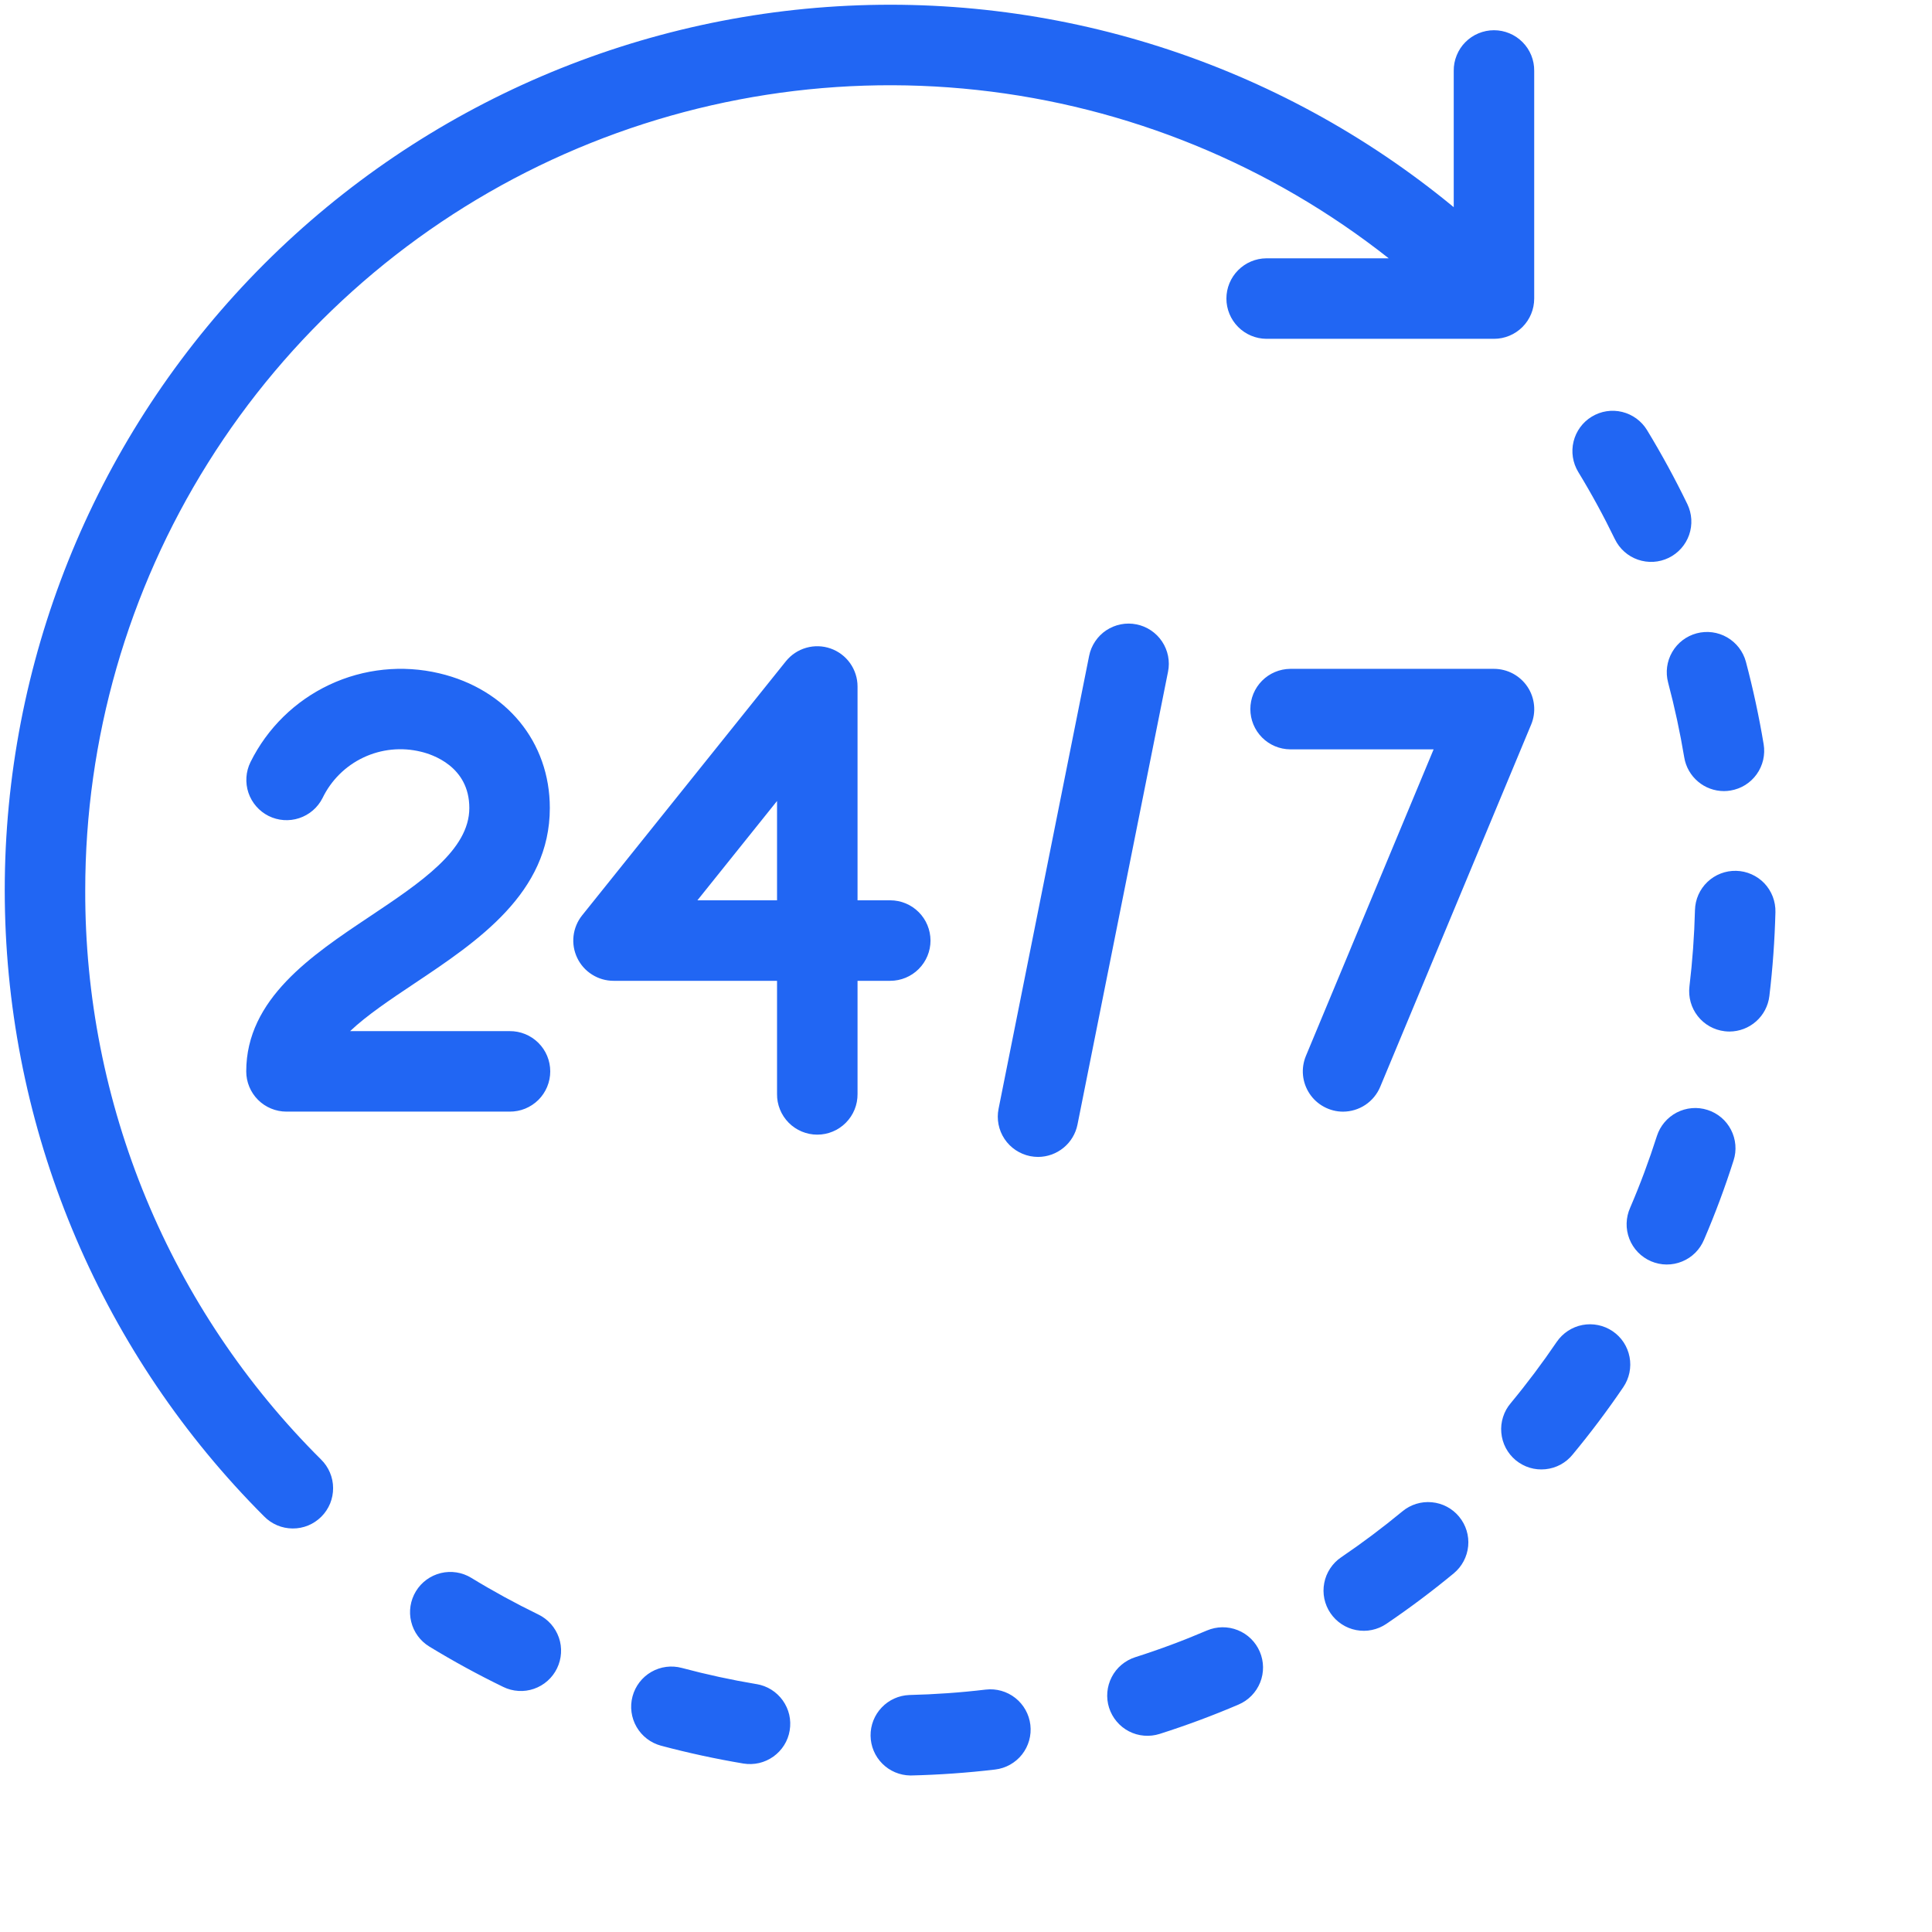 <svg width="51" height="51" viewBox="0 0 51 51" fill="none" xmlns="http://www.w3.org/2000/svg">
<g clip-path="url(#clip0_3544_2374)">
<path d="M2.25 23.5C2.249 19.509 3.372 15.599 5.491 12.218C7.609 8.836 10.637 6.119 14.228 4.378C17.819 2.638 21.827 1.943 25.794 2.375C29.761 2.806 33.527 4.347 36.659 6.819H33.427C33.147 6.821 32.879 6.935 32.682 7.134C32.485 7.333 32.374 7.601 32.374 7.881C32.374 8.161 32.485 8.43 32.682 8.629C32.879 8.828 33.147 8.941 33.427 8.944H39.437C39.719 8.944 39.989 8.832 40.188 8.633C40.388 8.433 40.499 8.163 40.499 7.881V1.871C40.501 1.73 40.474 1.591 40.422 1.461C40.369 1.331 40.291 1.212 40.192 1.113C40.093 1.013 39.976 0.934 39.846 0.88C39.717 0.826 39.578 0.798 39.437 0.798C39.297 0.798 39.158 0.826 39.028 0.88C38.898 0.934 38.781 1.013 38.682 1.113C38.583 1.212 38.505 1.331 38.453 1.461C38.4 1.591 38.373 1.73 38.375 1.871V5.469C33.742 1.647 27.815 -0.245 21.825 0.185C15.834 0.616 10.239 3.335 6.2 7.78C2.161 12.225 -0.012 18.054 0.132 24.059C0.275 30.063 2.724 35.781 6.971 40.028C7.069 40.129 7.187 40.209 7.316 40.264C7.445 40.319 7.584 40.347 7.725 40.348C7.865 40.349 8.005 40.322 8.135 40.269C8.265 40.215 8.383 40.136 8.482 40.037C8.582 39.938 8.66 39.819 8.714 39.69C8.767 39.559 8.794 39.42 8.793 39.28C8.793 39.139 8.764 39 8.709 38.871C8.654 38.741 8.574 38.624 8.474 38.526C6.494 36.557 4.925 34.215 3.856 31.636C2.788 29.057 2.242 26.292 2.25 23.5ZM14.213 42.62C13.607 42.325 13.015 42.002 12.44 41.651C12.2 41.504 11.911 41.459 11.637 41.525C11.363 41.592 11.126 41.764 10.98 42.004C10.833 42.245 10.787 42.534 10.854 42.808C10.92 43.082 11.092 43.318 11.333 43.465C11.966 43.851 12.617 44.207 13.285 44.531C13.41 44.592 13.546 44.628 13.686 44.636C13.825 44.645 13.964 44.626 14.096 44.58C14.228 44.534 14.35 44.463 14.454 44.37C14.558 44.278 14.643 44.166 14.704 44.04C14.765 43.915 14.801 43.778 14.809 43.639C14.818 43.5 14.799 43.36 14.753 43.228C14.707 43.097 14.636 42.975 14.544 42.871C14.451 42.766 14.339 42.681 14.213 42.62H14.213ZM42.629 14.233C42.69 14.359 42.775 14.471 42.879 14.564C42.983 14.657 43.105 14.728 43.237 14.774C43.369 14.819 43.508 14.839 43.647 14.831C43.787 14.823 43.923 14.787 44.049 14.726C44.174 14.665 44.287 14.58 44.379 14.476C44.472 14.372 44.543 14.25 44.589 14.119C44.635 13.987 44.654 13.847 44.646 13.708C44.638 13.569 44.602 13.432 44.542 13.307C44.218 12.639 43.863 11.988 43.478 11.354C43.406 11.235 43.31 11.132 43.198 11.049C43.085 10.967 42.957 10.907 42.822 10.874C42.548 10.807 42.259 10.852 42.018 10.999C41.777 11.145 41.605 11.382 41.538 11.655C41.471 11.929 41.516 12.218 41.662 12.459C42.013 13.035 42.335 13.627 42.629 14.233ZM26.02 44.601C25.35 44.681 24.671 44.728 24.003 44.744C23.726 44.755 23.464 44.873 23.274 45.074C23.083 45.274 22.978 45.541 22.981 45.818C22.984 46.095 23.095 46.36 23.291 46.556C23.486 46.752 23.751 46.864 24.027 46.868C24.036 46.868 24.045 46.868 24.053 46.868C24.788 46.851 25.533 46.798 26.27 46.711C26.549 46.678 26.804 46.535 26.979 46.314C27.153 46.093 27.232 45.811 27.199 45.532C27.166 45.252 27.023 44.997 26.802 44.822C26.581 44.648 26.3 44.568 26.021 44.601L26.02 44.601ZM19.973 44.457C19.308 44.346 18.649 44.203 17.998 44.029C17.726 43.956 17.436 43.994 17.192 44.135C16.948 44.276 16.77 44.508 16.697 44.781C16.624 45.053 16.663 45.343 16.804 45.587C16.945 45.831 17.177 46.009 17.449 46.082C18.166 46.273 18.892 46.43 19.624 46.553C19.761 46.575 19.902 46.571 20.038 46.54C20.174 46.508 20.302 46.45 20.416 46.369C20.529 46.288 20.626 46.185 20.7 46.067C20.774 45.949 20.824 45.817 20.846 45.679C20.869 45.542 20.865 45.401 20.834 45.265C20.802 45.129 20.744 45.001 20.663 44.887C20.582 44.774 20.479 44.677 20.361 44.603C20.243 44.529 20.111 44.48 19.973 44.456V44.457ZM45.831 22.988C45.55 22.981 45.277 23.086 45.073 23.28C44.868 23.475 44.75 23.742 44.743 24.024C44.726 24.698 44.677 25.371 44.597 26.041C44.564 26.321 44.643 26.603 44.817 26.824C44.991 27.046 45.246 27.189 45.526 27.222C45.569 27.227 45.611 27.23 45.654 27.23C45.913 27.229 46.164 27.134 46.358 26.961C46.552 26.789 46.676 26.551 46.707 26.293C46.795 25.557 46.848 24.818 46.867 24.077C46.87 23.937 46.846 23.798 46.796 23.668C46.746 23.538 46.671 23.419 46.575 23.317C46.478 23.216 46.363 23.135 46.236 23.079C46.108 23.022 45.971 22.991 45.831 22.988ZM42.57 35.141C42.337 34.983 42.05 34.924 41.774 34.976C41.497 35.029 41.253 35.19 41.094 35.422C40.715 35.98 40.31 36.52 39.88 37.039C39.788 37.147 39.719 37.271 39.677 37.405C39.634 37.539 39.618 37.68 39.631 37.82C39.643 37.96 39.683 38.097 39.748 38.221C39.814 38.346 39.903 38.456 40.011 38.546C40.12 38.635 40.245 38.703 40.379 38.744C40.514 38.785 40.655 38.798 40.795 38.784C40.935 38.77 41.071 38.729 41.195 38.662C41.318 38.595 41.428 38.504 41.516 38.394C41.989 37.823 42.435 37.23 42.852 36.616C42.93 36.501 42.985 36.371 43.013 36.235C43.041 36.098 43.043 35.957 43.016 35.82C42.99 35.683 42.937 35.553 42.861 35.436C42.784 35.319 42.685 35.219 42.57 35.141ZM44.034 18.018C44.207 18.67 44.349 19.329 44.46 19.994C44.501 20.242 44.629 20.467 44.821 20.63C45.012 20.793 45.255 20.882 45.507 20.883C45.566 20.883 45.624 20.878 45.682 20.868C45.819 20.845 45.951 20.796 46.07 20.722C46.188 20.648 46.291 20.552 46.372 20.438C46.453 20.325 46.511 20.196 46.543 20.06C46.574 19.924 46.579 19.783 46.556 19.646C46.434 18.914 46.278 18.188 46.088 17.471C46.015 17.199 45.837 16.967 45.594 16.826C45.35 16.684 45.06 16.646 44.788 16.718C44.515 16.791 44.283 16.968 44.142 17.212C44 17.456 43.962 17.746 44.034 18.018H44.034ZM37.021 39.895C36.502 40.324 35.962 40.729 35.404 41.108C35.288 41.186 35.19 41.286 35.113 41.403C35.036 41.519 34.983 41.65 34.957 41.786C34.93 41.924 34.931 42.064 34.959 42.201C34.988 42.338 35.042 42.468 35.121 42.583C35.199 42.698 35.299 42.797 35.416 42.874C35.532 42.951 35.663 43.004 35.8 43.03C35.937 43.056 36.078 43.056 36.214 43.027C36.351 42.999 36.481 42.944 36.596 42.866C37.21 42.45 37.803 42.005 38.375 41.533C38.592 41.353 38.729 41.095 38.756 40.814C38.783 40.534 38.697 40.254 38.517 40.037C38.338 39.819 38.079 39.682 37.798 39.656C37.518 39.629 37.238 39.715 37.021 39.895ZM45.073 29.299C44.805 29.213 44.514 29.238 44.263 29.367C44.013 29.497 43.824 29.72 43.738 29.988C43.533 30.63 43.298 31.262 43.032 31.881C42.974 32.01 42.943 32.149 42.939 32.29C42.935 32.431 42.96 32.571 43.011 32.703C43.062 32.834 43.139 32.954 43.237 33.056C43.335 33.157 43.453 33.238 43.582 33.294C43.712 33.349 43.851 33.379 43.992 33.38C44.134 33.381 44.273 33.354 44.404 33.3C44.535 33.247 44.653 33.168 44.753 33.068C44.853 32.968 44.931 32.849 44.985 32.718C45.278 32.036 45.537 31.341 45.762 30.633C45.805 30.501 45.821 30.361 45.809 30.222C45.797 30.082 45.758 29.947 45.694 29.823C45.63 29.699 45.543 29.589 45.436 29.499C45.329 29.409 45.206 29.341 45.073 29.299ZM31.86 43.041C31.241 43.306 30.609 43.542 29.967 43.746C29.834 43.789 29.711 43.857 29.604 43.947C29.497 44.037 29.41 44.147 29.346 44.271C29.282 44.395 29.243 44.531 29.231 44.669C29.219 44.809 29.235 44.949 29.277 45.081C29.32 45.214 29.388 45.338 29.478 45.444C29.568 45.551 29.678 45.639 29.802 45.703C29.926 45.767 30.061 45.806 30.2 45.817C30.339 45.829 30.479 45.813 30.612 45.771C31.319 45.546 32.015 45.287 32.697 44.995C32.956 44.884 33.16 44.675 33.265 44.413C33.37 44.152 33.366 43.859 33.255 43.6C33.144 43.341 32.935 43.136 32.673 43.032C32.412 42.927 32.119 42.931 31.86 43.041H31.86Z" fill="#2166F3"/>
<path d="M14.514 21.329C14.514 19.588 13.37 18.193 11.597 17.774C10.624 17.544 9.601 17.65 8.695 18.076C7.79 18.502 7.056 19.221 6.612 20.118C6.488 20.37 6.469 20.661 6.558 20.927C6.648 21.193 6.839 21.413 7.09 21.539C7.341 21.664 7.632 21.685 7.898 21.597C8.165 21.509 8.386 21.319 8.513 21.069C8.74 20.598 9.121 20.219 9.594 19.996C10.066 19.773 10.601 19.719 11.109 19.843C11.409 19.913 12.389 20.23 12.389 21.329C12.389 22.438 11.11 23.292 9.754 24.198C8.229 25.216 6.5 26.37 6.5 28.282C6.5 28.563 6.612 28.834 6.811 29.033C7.01 29.232 7.281 29.344 7.563 29.344H13.452C13.592 29.345 13.732 29.319 13.862 29.266C13.992 29.213 14.11 29.135 14.21 29.037C14.31 28.938 14.389 28.82 14.443 28.691C14.497 28.561 14.525 28.422 14.525 28.282C14.525 28.141 14.497 28.002 14.443 27.872C14.389 27.743 14.31 27.625 14.21 27.527C14.11 27.428 13.992 27.35 13.862 27.297C13.732 27.244 13.592 27.218 13.452 27.219H9.242C9.688 26.797 10.317 26.377 10.934 25.965C12.613 24.844 14.514 23.574 14.514 21.329ZM24.563 24.828C24.562 24.547 24.451 24.276 24.251 24.077C24.052 23.878 23.782 23.766 23.5 23.766H22.637V18.121C22.637 17.901 22.568 17.687 22.441 17.507C22.314 17.328 22.134 17.192 21.926 17.119C21.719 17.046 21.494 17.039 21.282 17.1C21.07 17.16 20.883 17.285 20.745 17.456L15.366 24.164C15.241 24.32 15.163 24.509 15.14 24.707C15.117 24.906 15.151 25.108 15.238 25.288C15.324 25.468 15.46 25.621 15.63 25.727C15.799 25.834 15.995 25.891 16.195 25.891H20.512V28.879C20.51 29.02 20.537 29.159 20.59 29.289C20.642 29.419 20.721 29.537 20.819 29.637C20.918 29.737 21.036 29.816 21.165 29.87C21.295 29.924 21.434 29.952 21.574 29.952C21.715 29.952 21.854 29.924 21.983 29.87C22.113 29.816 22.23 29.737 22.329 29.637C22.428 29.537 22.506 29.419 22.559 29.289C22.612 29.159 22.638 29.02 22.637 28.879V25.891H23.5C23.782 25.891 24.052 25.779 24.251 25.58C24.451 25.38 24.563 25.11 24.563 24.828ZM20.512 23.766H18.41L20.512 21.144V23.766ZM30 16.482C29.864 16.454 29.723 16.454 29.586 16.481C29.449 16.508 29.319 16.562 29.202 16.639C29.086 16.716 28.986 16.816 28.909 16.932C28.831 17.048 28.777 17.178 28.75 17.315L26.36 29.268C26.304 29.545 26.361 29.832 26.517 30.066C26.674 30.301 26.917 30.463 27.193 30.519C27.262 30.532 27.332 30.54 27.402 30.54C27.647 30.539 27.885 30.454 28.075 30.298C28.265 30.143 28.395 29.926 28.443 29.686L30.833 17.732C30.861 17.596 30.861 17.455 30.834 17.318C30.807 17.181 30.753 17.051 30.676 16.935C30.599 16.819 30.499 16.719 30.383 16.641C30.267 16.563 30.137 16.509 30 16.482ZM35.453 29.345C35.663 29.344 35.868 29.282 36.042 29.166C36.217 29.049 36.353 28.884 36.434 28.69L40.418 19.128C40.486 18.966 40.512 18.791 40.495 18.617C40.478 18.442 40.419 18.275 40.322 18.13C40.225 17.984 40.093 17.865 39.939 17.782C39.785 17.7 39.612 17.656 39.438 17.656H34.059C33.779 17.659 33.511 17.772 33.314 17.971C33.117 18.17 33.006 18.439 33.006 18.719C33.006 18.999 33.117 19.268 33.314 19.467C33.511 19.666 33.779 19.779 34.059 19.781H37.844L34.473 27.873C34.406 28.035 34.379 28.21 34.396 28.384C34.413 28.558 34.473 28.725 34.57 28.871C34.666 29.016 34.798 29.136 34.952 29.218C35.106 29.301 35.278 29.345 35.453 29.345V29.345Z" fill="#2166F3"/>
</g>
<defs>
<clipPath id="clip0_3544_2374">
<rect width="51" height="51" fill="white"/>
</clipPath>
</defs>
</svg>
